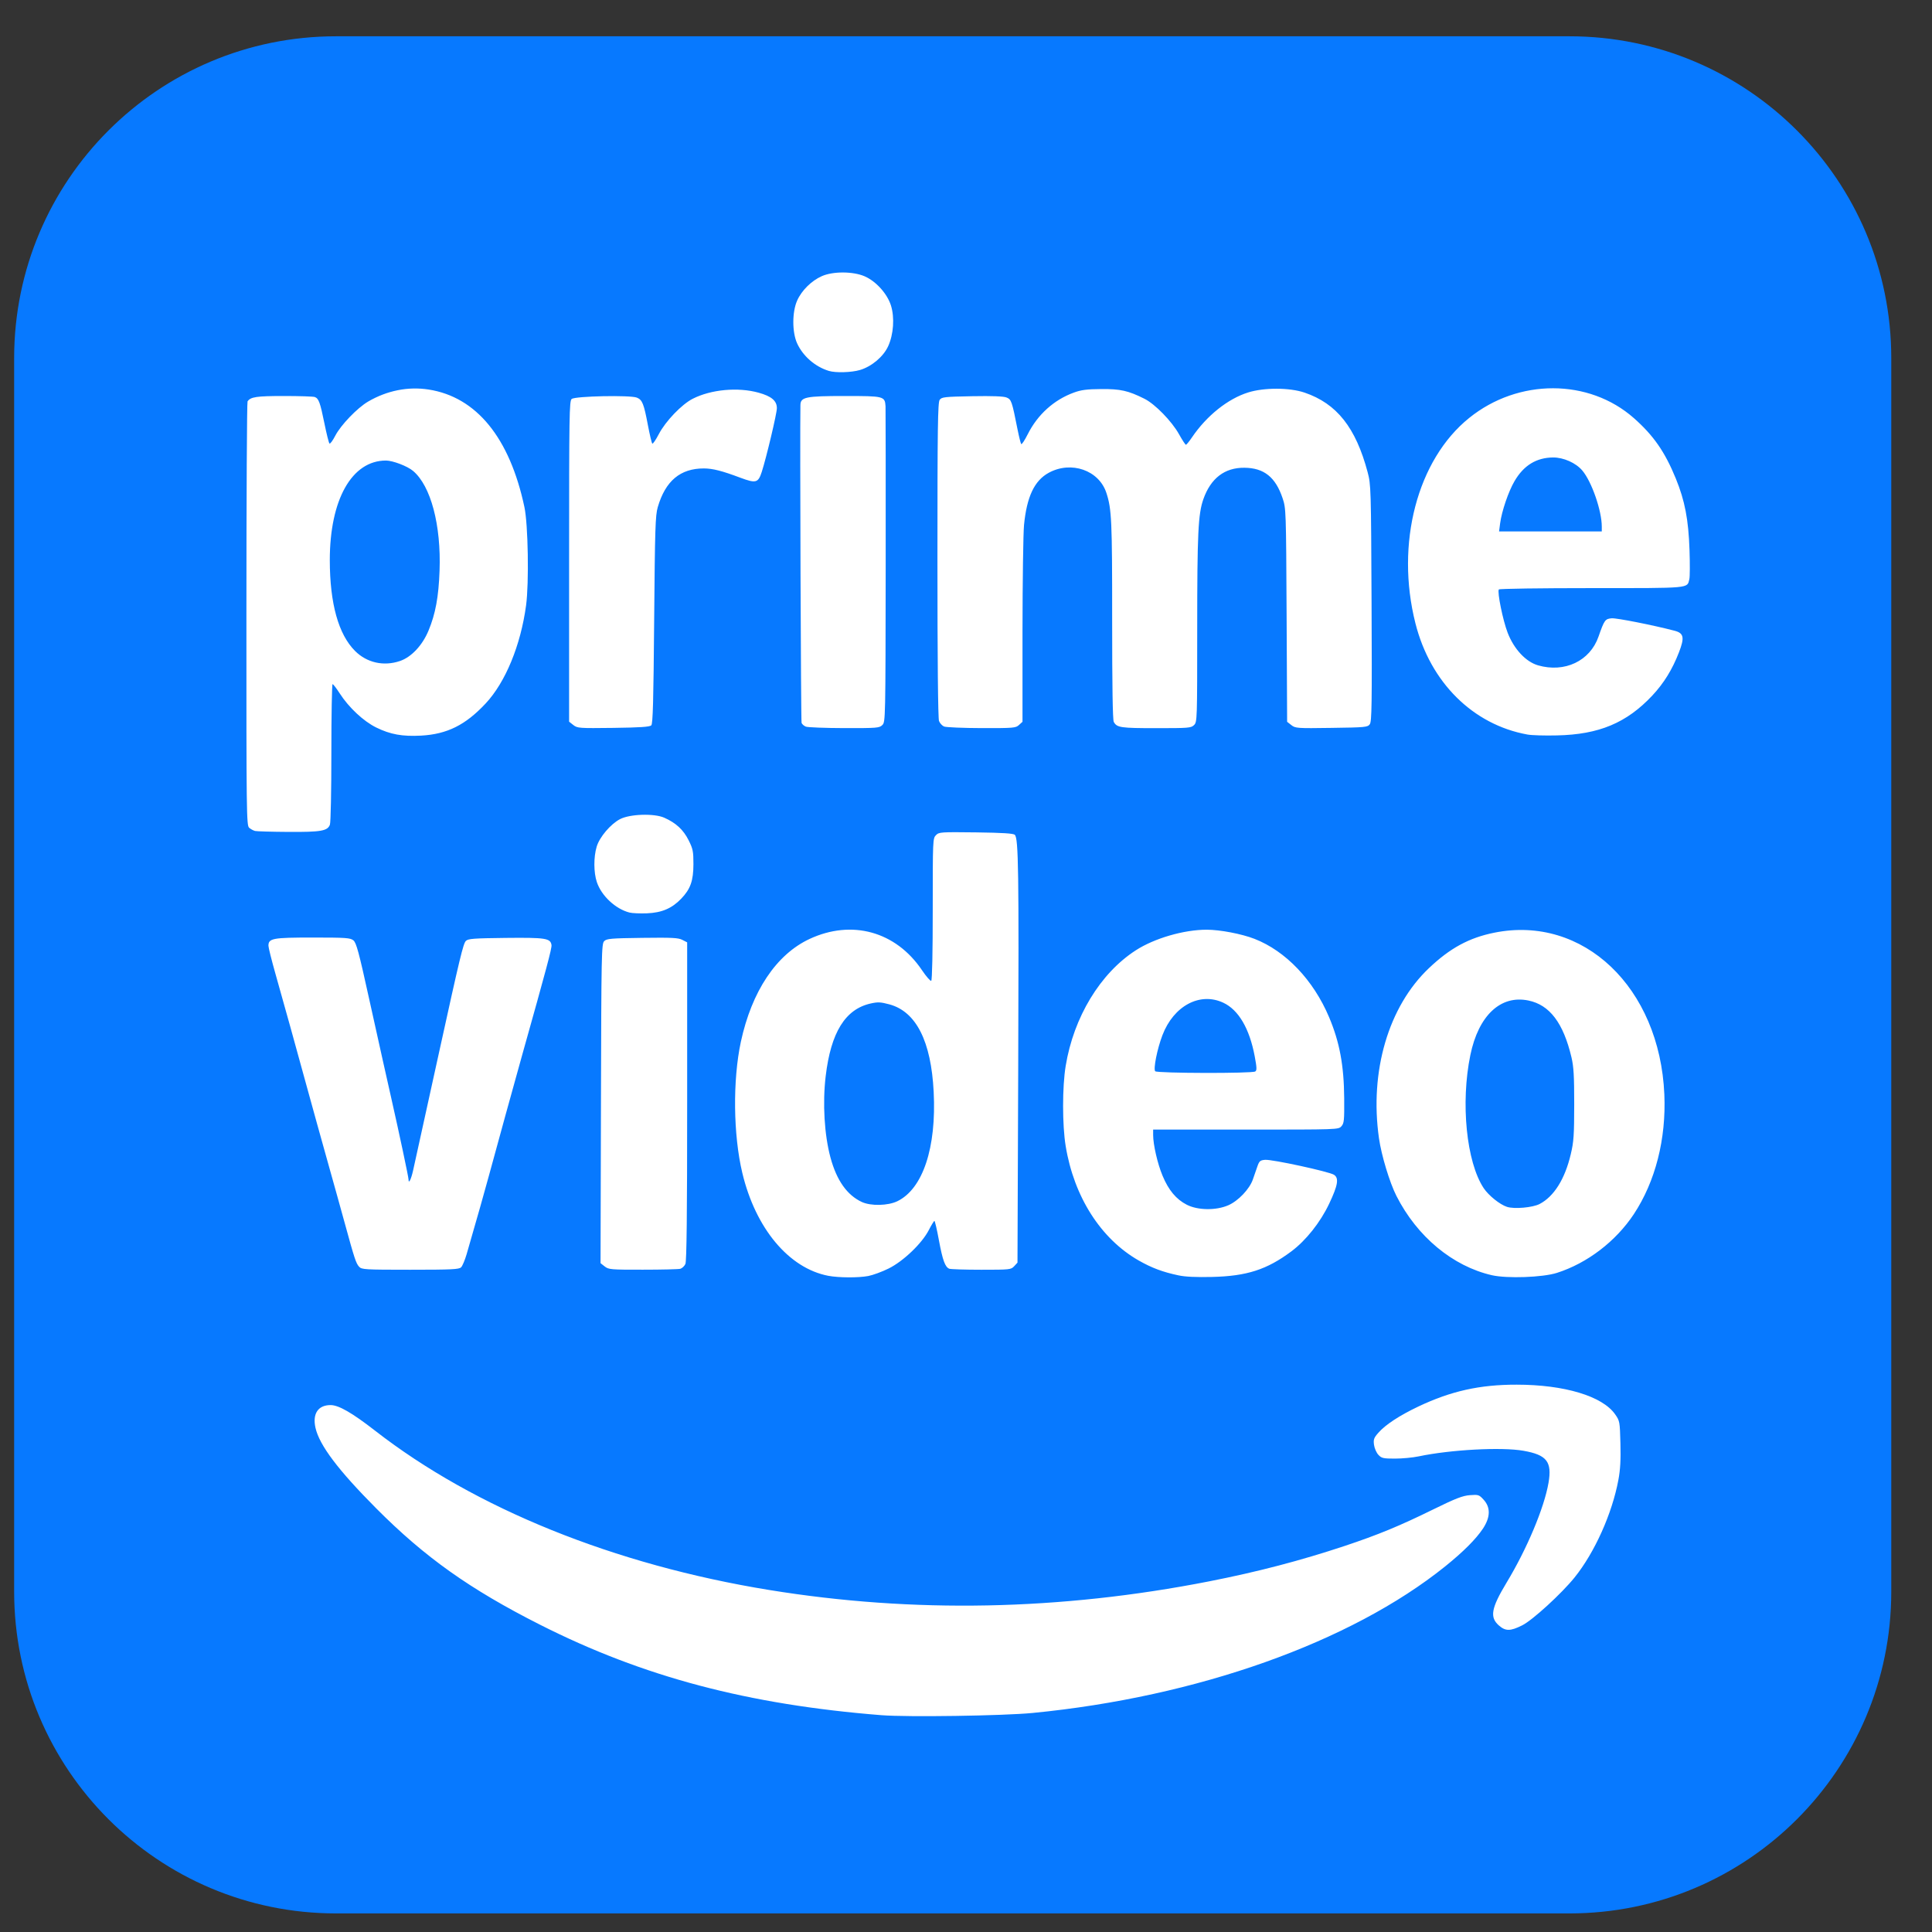 <svg width="37" height="37" viewBox="0 0 37 37" fill="none" xmlns="http://www.w3.org/2000/svg">
<rect x="0" y="0" width="37" height="37" fill="#333333" stroke="none"/>
<g clip-path="url(#clip0_415_10201)">
<path d="M30.057 0.695H6.434C3.031 0.695 0.271 3.454 0.271 6.858V30.481C0.271 33.885 3.031 36.644 6.434 36.644H30.057C33.461 36.644 36.22 33.885 36.22 30.481V6.858C36.22 3.454 33.461 0.695 30.057 0.695Z" fill="#0779FF"/>
<path d="M16.883 32.848C14.324 32.645 12.315 32.113 10.344 31.116C8.999 30.436 8.136 29.823 7.205 28.887C6.479 28.158 6.116 27.676 6.042 27.345C5.981 27.075 6.091 26.909 6.331 26.909C6.487 26.909 6.744 27.058 7.183 27.399C9.096 28.888 11.767 29.968 14.731 30.45C17.494 30.899 20.303 30.844 23.155 30.285C24.087 30.102 24.909 29.887 25.754 29.606C26.39 29.394 26.803 29.224 27.45 28.906C27.88 28.695 28.01 28.645 28.15 28.634C28.313 28.622 28.326 28.625 28.413 28.721C28.549 28.869 28.544 29.058 28.399 29.276C28.265 29.477 28.025 29.717 27.677 29.998C25.867 31.453 22.928 32.498 19.777 32.805C19.213 32.86 17.381 32.887 16.883 32.848ZM28.706 31.13C28.527 30.973 28.557 30.8 28.851 30.312C29.244 29.662 29.573 28.877 29.656 28.397C29.725 27.993 29.623 27.863 29.177 27.784C28.759 27.71 27.783 27.762 27.17 27.891C27.056 27.915 26.852 27.934 26.715 27.934C26.491 27.934 26.459 27.927 26.398 27.862C26.36 27.822 26.323 27.736 26.314 27.671C26.3 27.568 26.311 27.537 26.397 27.439C26.534 27.284 26.799 27.11 27.16 26.938C27.788 26.64 28.339 26.517 29.046 26.518C29.958 26.518 30.687 26.737 30.931 27.085C31.02 27.212 31.022 27.223 31.033 27.643C31.041 27.954 31.031 28.145 30.994 28.342C30.874 28.987 30.54 29.732 30.155 30.21C29.905 30.52 29.348 31.03 29.152 31.127C28.925 31.241 28.833 31.241 28.706 31.13ZM15.862 24.433C15.107 24.288 14.469 23.525 14.216 22.462C14.042 21.735 14.031 20.685 14.188 19.953C14.397 18.983 14.867 18.279 15.504 17.982C16.314 17.605 17.156 17.838 17.656 18.579C17.738 18.701 17.819 18.793 17.834 18.784C17.852 18.773 17.863 18.235 17.863 17.411C17.863 16.085 17.864 16.055 17.925 15.994C17.984 15.935 18.015 15.933 18.692 15.941C19.205 15.948 19.408 15.961 19.435 15.988C19.505 16.058 19.514 16.675 19.5 20.443L19.486 24.181L19.423 24.249C19.362 24.315 19.342 24.317 18.795 24.317C18.484 24.317 18.208 24.308 18.181 24.298C18.1 24.267 18.053 24.138 17.981 23.751C17.944 23.548 17.905 23.382 17.895 23.382C17.886 23.382 17.838 23.46 17.789 23.555C17.658 23.812 17.299 24.155 17.017 24.294C16.892 24.356 16.717 24.42 16.629 24.437C16.436 24.473 16.065 24.471 15.862 24.433ZM17.185 23.005C17.674 22.768 17.936 21.98 17.881 20.91C17.832 19.94 17.545 19.374 17.034 19.235C16.865 19.19 16.813 19.187 16.674 19.218C16.188 19.327 15.913 19.77 15.813 20.608C15.751 21.127 15.787 21.734 15.905 22.17C16.023 22.606 16.222 22.888 16.506 23.02C16.679 23.099 17.004 23.092 17.185 23.005ZM22.566 24.424C22.268 24.361 22.057 24.282 21.806 24.139C21.081 23.724 20.568 22.92 20.409 21.949C20.343 21.551 20.343 20.811 20.409 20.414C20.562 19.479 21.071 18.639 21.751 18.2C22.108 17.969 22.673 17.805 23.109 17.805C23.362 17.805 23.778 17.884 24.025 17.98C24.623 18.213 25.153 18.769 25.453 19.479C25.655 19.957 25.738 20.402 25.743 21.034C25.746 21.459 25.741 21.512 25.689 21.57C25.632 21.633 25.627 21.633 23.858 21.633H22.084V21.736C22.084 21.921 22.168 22.287 22.264 22.516C22.379 22.793 22.525 22.968 22.728 23.072C22.939 23.18 23.288 23.185 23.524 23.082C23.714 22.999 23.929 22.773 23.993 22.59C24.018 22.52 24.056 22.408 24.079 22.342C24.116 22.235 24.133 22.22 24.228 22.212C24.362 22.201 25.451 22.437 25.547 22.498C25.646 22.562 25.623 22.698 25.454 23.055C25.284 23.412 25.011 23.756 24.73 23.966C24.262 24.315 23.879 24.439 23.214 24.455C22.908 24.462 22.699 24.453 22.566 24.424ZM24.039 20.52C24.072 20.5 24.07 20.447 24.029 20.228C23.929 19.697 23.719 19.339 23.427 19.203C22.98 18.994 22.477 19.262 22.262 19.825C22.162 20.086 22.084 20.476 22.124 20.516C22.164 20.555 23.976 20.56 24.039 20.52ZM28.572 24.422C27.821 24.25 27.139 23.683 26.743 22.903C26.612 22.644 26.456 22.127 26.409 21.8C26.226 20.517 26.59 19.276 27.366 18.541C27.77 18.157 28.135 17.959 28.618 17.862C30.322 17.519 31.785 18.911 31.874 20.958C31.911 21.813 31.703 22.626 31.29 23.252C30.944 23.774 30.399 24.191 29.817 24.377C29.544 24.464 28.865 24.488 28.572 24.422ZM29.485 23.058C29.76 22.915 29.97 22.581 30.082 22.105C30.139 21.866 30.147 21.74 30.148 21.151C30.148 20.605 30.138 20.428 30.095 20.247C29.939 19.59 29.678 19.245 29.271 19.161C28.739 19.05 28.315 19.448 28.159 20.205C27.97 21.121 28.083 22.254 28.414 22.754C28.508 22.895 28.724 23.069 28.861 23.113C29 23.158 29.352 23.127 29.485 23.058ZM6.877 24.259C6.818 24.194 6.789 24.106 6.603 23.427C6.503 23.065 6.403 22.703 6.301 22.342C6.149 21.8 5.998 21.257 5.849 20.714C5.66 20.024 5.469 19.334 5.274 18.645C5.201 18.387 5.141 18.147 5.141 18.112C5.141 17.97 5.222 17.955 5.988 17.955C6.628 17.955 6.708 17.961 6.768 18.009C6.824 18.055 6.872 18.231 7.07 19.132C7.309 20.211 7.387 20.562 7.493 21.03C7.647 21.71 7.824 22.543 7.824 22.589C7.824 22.683 7.873 22.587 7.911 22.417C7.95 22.244 8.03 21.881 8.408 20.156C8.808 18.334 8.871 18.071 8.922 18.02C8.964 17.977 9.071 17.969 9.686 17.962C10.453 17.954 10.543 17.968 10.562 18.1C10.57 18.159 10.466 18.548 10.007 20.18C9.788 20.966 9.571 21.752 9.357 22.538C9.252 22.922 9.173 23.2 8.936 24.021C8.903 24.133 8.856 24.245 8.831 24.27C8.791 24.31 8.652 24.317 7.856 24.317C6.982 24.317 6.926 24.313 6.877 24.259ZM11.581 24.254L11.501 24.191L11.509 21.134C11.516 18.248 11.52 18.075 11.571 18.024C11.618 17.976 11.699 17.969 12.3 17.961C12.869 17.954 12.99 17.959 13.068 18L13.16 18.047V21.09C13.16 23.275 13.15 24.154 13.126 24.207C13.107 24.248 13.063 24.289 13.028 24.299C12.993 24.308 12.671 24.316 12.312 24.316C11.697 24.317 11.656 24.313 11.581 24.254ZM12.054 17.476C11.787 17.407 11.518 17.156 11.43 16.892C11.369 16.71 11.367 16.415 11.427 16.215C11.481 16.032 11.694 15.781 11.875 15.687C12.064 15.589 12.527 15.574 12.721 15.66C12.946 15.76 13.087 15.89 13.188 16.092C13.271 16.258 13.28 16.305 13.28 16.551C13.279 16.869 13.223 17.027 13.045 17.212C12.867 17.397 12.675 17.479 12.392 17.491C12.259 17.496 12.107 17.49 12.054 17.476ZM4.884 15.914C4.843 15.901 4.804 15.88 4.771 15.852C4.721 15.808 4.718 15.575 4.719 11.763C4.719 9.539 4.729 7.705 4.741 7.687C4.799 7.601 4.91 7.584 5.437 7.584C5.736 7.584 6.001 7.593 6.028 7.603C6.104 7.632 6.131 7.706 6.212 8.103C6.253 8.306 6.297 8.482 6.31 8.494C6.322 8.506 6.372 8.439 6.421 8.344C6.526 8.141 6.844 7.81 7.051 7.69C7.413 7.479 7.815 7.399 8.209 7.46C9.124 7.603 9.761 8.383 10.043 9.71C10.114 10.04 10.133 11.163 10.075 11.594C9.972 12.357 9.681 13.065 9.301 13.472C8.915 13.885 8.564 14.06 8.065 14.088C7.707 14.107 7.476 14.066 7.204 13.932C6.961 13.812 6.681 13.551 6.505 13.278C6.443 13.181 6.381 13.102 6.369 13.102C6.357 13.102 6.346 13.691 6.346 14.411C6.346 15.144 6.334 15.753 6.318 15.794C6.273 15.914 6.147 15.936 5.52 15.932C5.204 15.93 4.917 15.922 4.884 15.914ZM7.66 12.659C7.878 12.585 8.09 12.359 8.207 12.076C8.34 11.755 8.4 11.433 8.418 10.931C8.45 10.056 8.251 9.305 7.911 9.019C7.803 8.927 7.522 8.82 7.391 8.82C6.737 8.82 6.316 9.569 6.316 10.729C6.317 11.557 6.481 12.148 6.799 12.466C7.026 12.693 7.348 12.765 7.66 12.659ZM29.251 14.067C28.208 13.878 27.393 13.069 27.107 11.937C26.721 10.411 27.142 8.804 28.138 8.003C29.078 7.245 30.429 7.247 31.29 8.007C31.666 8.339 31.885 8.653 32.094 9.165C32.267 9.589 32.336 9.95 32.356 10.529C32.365 10.797 32.364 11.051 32.353 11.092C32.308 11.271 32.4 11.263 30.48 11.263C29.512 11.263 28.713 11.274 28.704 11.289C28.672 11.341 28.781 11.878 28.873 12.117C28.994 12.431 29.221 12.674 29.455 12.742C29.966 12.889 30.45 12.659 30.613 12.193C30.725 11.873 30.74 11.852 30.866 11.841C30.96 11.834 31.652 11.97 32.072 12.08C32.247 12.126 32.264 12.209 32.154 12.493C32.026 12.823 31.866 13.082 31.645 13.319C31.152 13.845 30.622 14.067 29.817 14.084C29.585 14.09 29.33 14.082 29.251 14.067ZM30.676 10.085C30.676 9.781 30.483 9.223 30.303 9.011C30.18 8.865 29.944 8.76 29.743 8.761C29.424 8.764 29.181 8.912 29.005 9.214C28.889 9.411 28.76 9.789 28.729 10.023L28.709 10.177H30.676V10.085ZM10.98 13.885L10.899 13.821V10.751C10.899 7.935 10.903 7.679 10.948 7.641C11.015 7.585 12.072 7.564 12.197 7.615C12.301 7.658 12.33 7.729 12.408 8.142C12.443 8.324 12.48 8.483 12.492 8.495C12.503 8.507 12.559 8.425 12.617 8.314C12.745 8.068 13.057 7.742 13.268 7.636C13.619 7.458 14.133 7.411 14.527 7.52C14.776 7.589 14.878 7.676 14.878 7.817C14.878 7.918 14.677 8.764 14.588 9.039C14.52 9.248 14.477 9.26 14.179 9.149C13.828 9.017 13.65 8.972 13.482 8.971C13.029 8.97 12.744 9.209 12.597 9.712C12.551 9.87 12.543 10.113 12.528 11.871C12.515 13.437 12.503 13.86 12.473 13.891C12.443 13.921 12.26 13.933 11.747 13.94C11.087 13.948 11.058 13.946 10.98 13.885ZM15.433 13.916C15.398 13.902 15.361 13.87 15.351 13.844C15.338 13.81 15.318 8.317 15.329 7.758C15.332 7.604 15.427 7.584 16.183 7.584C16.93 7.584 16.946 7.588 16.959 7.78C16.962 7.83 16.963 9.21 16.962 10.848C16.958 13.783 16.958 13.826 16.898 13.885C16.841 13.942 16.799 13.945 16.167 13.944C15.798 13.943 15.468 13.93 15.433 13.916ZM18.081 13.914C18.044 13.899 18 13.851 17.983 13.808C17.964 13.759 17.953 12.625 17.953 10.723C17.953 8.174 17.96 7.707 17.996 7.657C18.035 7.604 18.086 7.598 18.616 7.588C19.007 7.581 19.221 7.589 19.278 7.613C19.369 7.651 19.38 7.683 19.487 8.223C19.516 8.368 19.548 8.495 19.558 8.505C19.569 8.516 19.625 8.43 19.683 8.315C19.872 7.939 20.184 7.658 20.564 7.519C20.705 7.467 20.814 7.453 21.089 7.451C21.458 7.448 21.606 7.481 21.918 7.637C22.121 7.739 22.44 8.066 22.579 8.315C22.641 8.427 22.701 8.518 22.712 8.518C22.723 8.517 22.776 8.453 22.829 8.374C23.108 7.963 23.513 7.638 23.903 7.516C24.208 7.42 24.697 7.421 24.984 7.519C25.601 7.729 25.965 8.189 26.192 9.044C26.255 9.281 26.257 9.35 26.267 11.549C26.276 13.497 26.271 13.818 26.233 13.87C26.192 13.927 26.148 13.931 25.5 13.94C24.838 13.95 24.807 13.947 24.73 13.886L24.65 13.823L24.64 11.781C24.63 9.769 24.629 9.737 24.563 9.541C24.428 9.138 24.207 8.961 23.832 8.958C23.454 8.954 23.187 9.159 23.046 9.559C22.946 9.844 22.928 10.208 22.928 12.039C22.928 13.785 22.927 13.826 22.868 13.885C22.811 13.942 22.767 13.945 22.142 13.945C21.462 13.945 21.389 13.935 21.33 13.825C21.309 13.785 21.299 13.14 21.299 11.873C21.3 9.978 21.29 9.748 21.189 9.441C21.048 9.006 20.516 8.82 20.085 9.054C19.81 9.204 19.664 9.512 19.611 10.056C19.596 10.214 19.583 11.126 19.582 12.083L19.582 13.823L19.515 13.884C19.453 13.942 19.413 13.945 18.799 13.944C18.442 13.943 18.119 13.929 18.081 13.914ZM15.873 7.103C15.61 7.023 15.377 6.82 15.265 6.574C15.169 6.361 15.169 5.975 15.266 5.757C15.351 5.564 15.541 5.376 15.738 5.289C15.952 5.194 16.337 5.195 16.56 5.292C16.777 5.387 16.992 5.625 17.063 5.851C17.135 6.082 17.113 6.404 17.009 6.631C16.918 6.83 16.693 7.02 16.469 7.086C16.307 7.134 16.002 7.143 15.873 7.103Z" fill="white"/>
</g>
<defs>
<clipPath id="clip0_415_10201">
<rect width="35.949" height="35.949" fill="white" transform="translate(0.271 0.695)"/>
</clipPath>
</defs>
</svg>
